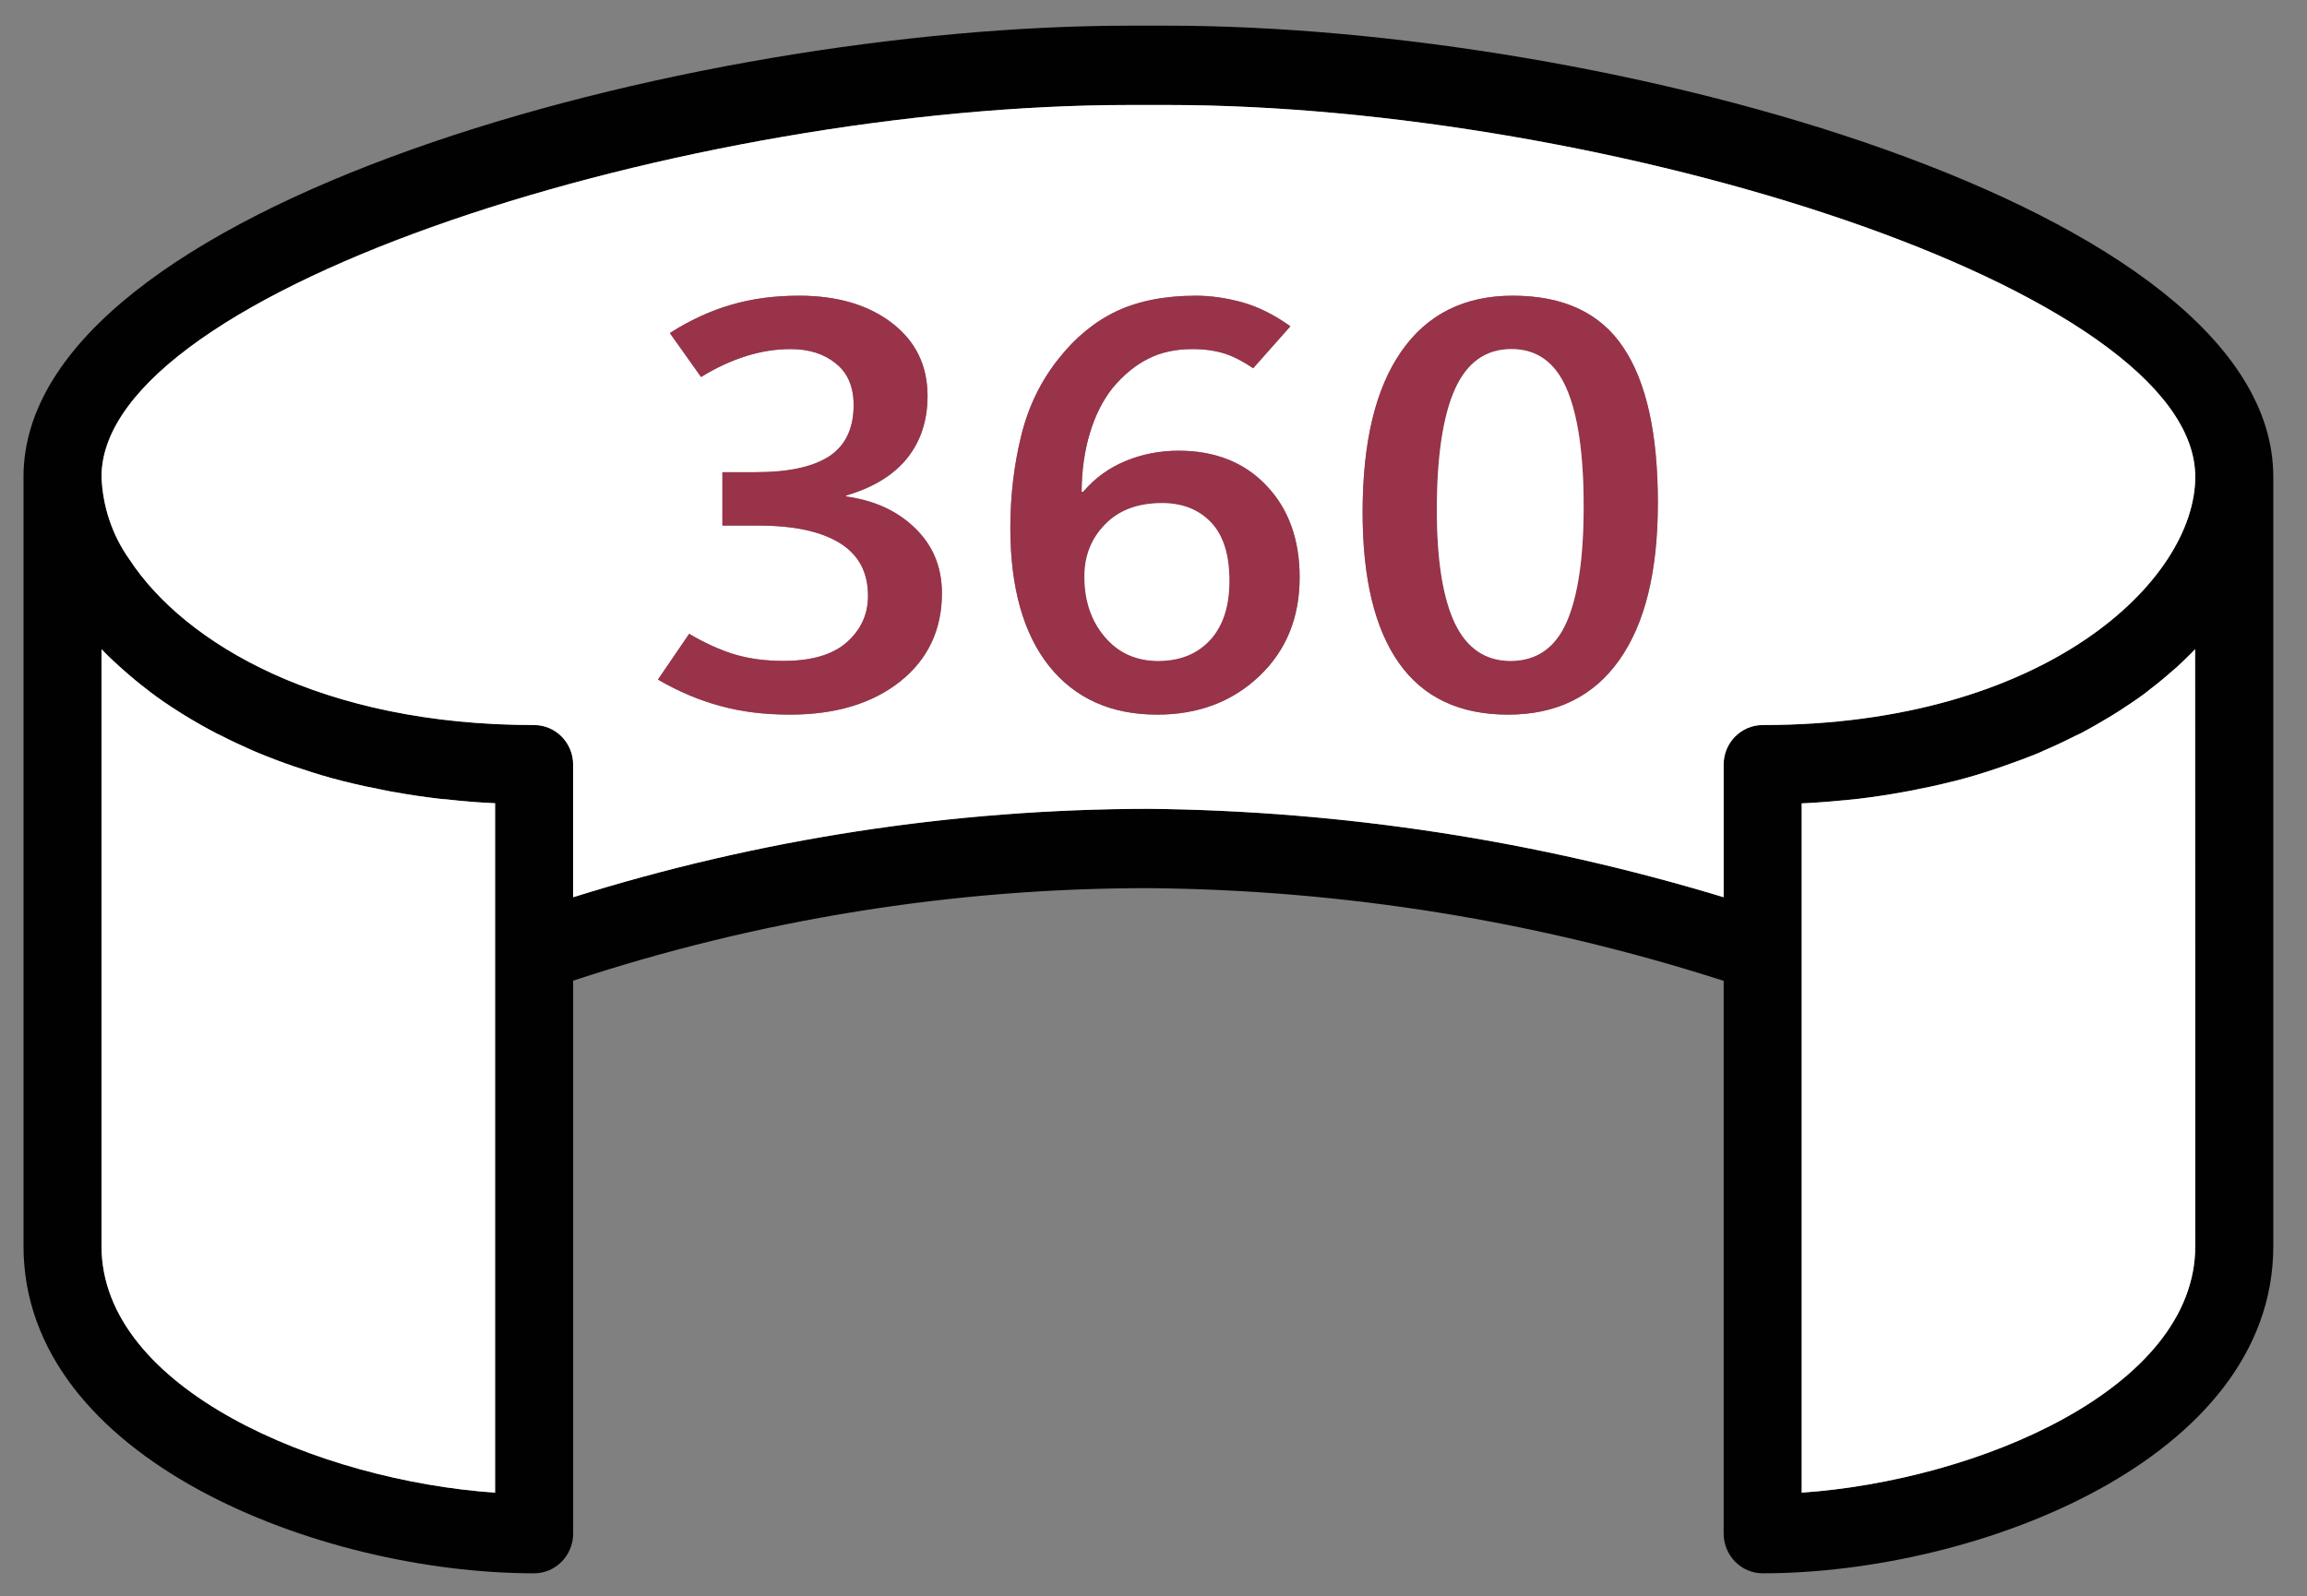 <?xml version="1.0" encoding="UTF-8"?>
<svg id="Layer_1" xmlns="http://www.w3.org/2000/svg" version="1.1" viewBox="0 0 139.561 96.589">
  <rect x="0" y="0" width="139.561" height="96.589" fill="#808080" stroke="none"/>
  <!-- Generator: Adobe Illustrator 29.3.1, SVG Export Plug-In . SVG Version: 2.1.0 Build 151)  -->
  <defs>
    <style>
      .st0 {
        fill: #231f20;
      }

      .st1 {
        fill: #fff;
      }

      .st2 {
        fill: #993349;
      }

      .st3 {
        fill: #010101;
      }
    </style>
  </defs>
  <path class="st3" d="M70.602,1.553h-2.26C41.701,1.553,1.422,12.443,1.422,28.853v46.55c0,12.91,17.94,19.8,30.89,19.8,1.3,0,2.36-1.08,2.36-2.4v-33.46c11.24-3.71,22.98-5.6,34.8-5.6,11.81.1,23.54,1.99,34.8,5.61v33.45c0,1.32,1.06,2.4,2.36,2.4,12.95,0,30.89-6.88,30.89-19.8V28.853c0-16.41-40.28-27.3-66.92-27.3ZM29.951,90.323c-10.63-.73-23.81-6.27-23.81-14.92v-36.12c.34.36.71.71,1.09,1.05.09.08.18.16.26.23.45.4.92.79,1.42,1.17.06.05.13.11.2.16.53.4,1.1.79,1.69,1.16.13.08.26.17.4.25.6.37,1.22.72,1.87,1.06.09.05.19.1.29.14.61.32,1.25.61,1.9.9.12.05.23.1.35.15.7.29,1.44.57,2.2.83.16.05.32.11.49.16.77.26,1.57.5,2.4.71.07.02.14.03.21.05.79.2,1.6.37,2.43.53.16.03.32.07.48.09.87.16,1.76.29,2.67.4.18.02.37.04.55.05.95.11,1.92.19,2.91.23v41.72ZM108.991,90.323v-41.71c.99-.04,1.95-.13,2.9-.22.18-.02.37-.04.56-.06.9-.11,1.79-.24,2.65-.4.17-.03.33-.06.49-.09.83-.16,1.64-.33,2.42-.53.08-.02.15-.03.22-.05.83-.21,1.62-.45,2.4-.71.16-.05.33-.11.5-.17.75-.26,1.48-.53,2.19-.82.12-.05.24-.11.35-.16.66-.28,1.29-.58,1.9-.89.1-.05.2-.09.3-.14.64-.34,1.26-.7,1.86-1.06.13-.09.27-.17.4-.25.59-.38,1.16-.76,1.69-1.16.07-.06.14-.11.2-.16.5-.38.97-.77,1.42-1.17.09-.07.18-.15.27-.23.37-.35.74-.7,1.08-1.06l.01,36.12c0,8.64-13.18,14.18-23.81,14.92ZM106.631,43.873c-1.3,0-2.36,1.07-2.36,2.39v8.03c-11.3-3.43-23.01-5.23-34.8-5.35-11.8.02-23.53,1.82-34.8,5.35v-8.03c0-1.32-1.06-2.39-2.36-2.39-12.81,0-21.13-4.91-24.48-10.02-1.04-1.46-1.62-3.2-1.69-5,0-11.38,35.61-22.5,62.2-22.5h2.26c26.59,0,62.2,11.12,62.2,22.5,0,6.29-9.09,15.02-26.17,15.02Z"/>
  <path class="st1" d="M132.802,75.403c0,8.64-13.18,14.18-23.81,14.92v-41.71c.99-.04,1.95-.13,2.9-.22.18-.02.37-.04.56-.06.9-.11,1.79-.24,2.65-.4.17-.03.33-.06.49-.09.83-.16,1.64-.33,2.42-.53.08-.02.15-.03.22-.05.83-.21,1.62-.45,2.4-.71.16-.05.33-.11.5-.17.75-.26,1.48-.53,2.19-.82.12-.05.24-.11.35-.16.66-.28,1.29-.58,1.9-.89.1-.05.2-.09.3-.14.64-.34,1.26-.7,1.86-1.06.13-.09.27-.17.4-.25.59-.38,1.16-.76,1.69-1.16.07-.06.14-.11.2-.16.5-.38.97-.77,1.42-1.17.09-.07.18-.15.27-.23.37-.35.74-.7,1.08-1.06l.01,36.12Z"/>
  <path class="st1" d="M70.602,6.353h-2.26C41.751,6.353,6.141,17.473,6.141,28.853c.07,1.8.65,3.54,1.69,5,3.35,5.11,11.67,10.02,24.48,10.02,1.3,0,2.36,1.07,2.36,2.39v8.03c11.27-3.53,23-5.33,34.8-5.35,11.79.12,23.5,1.92,34.8,5.35v-8.03c0-1.32,1.06-2.39,2.36-2.39,17.08,0,26.17-8.73,26.17-15.02,0-11.38-35.61-22.5-62.2-22.5ZM54.471,41.223c-1.68,1.34-3.91,2.02-6.68,2.02-1.53,0-2.93-.17-4.2-.52-1.27-.34-2.53-.87-3.79-1.6l1.89-2.77c.96.57,1.88.98,2.76,1.25.88.26,1.86.39,2.93.39,1.73,0,3.01-.38,3.86-1.14.84-.75,1.27-1.69,1.27-2.79,0-1.44-.57-2.5-1.72-3.21-1.14-.7-2.77-1.05-4.91-1.05h-2.18v-3.23h2.04c1.96,0,3.43-.32,4.42-.96.98-.65,1.48-1.68,1.48-3.1,0-1.11-.36-1.95-1.08-2.52-.71-.58-1.62-.87-2.73-.87-.89,0-1.79.14-2.68.42-.9.28-1.82.7-2.74,1.27l-1.89-2.66c1.22-.78,2.46-1.35,3.71-1.71,1.25-.37,2.62-.55,4.11-.55,2.32,0,4.2.56,5.63,1.66,1.43,1.11,2.14,2.57,2.14,4.41,0,1.48-.41,2.73-1.23,3.76-.82,1.02-2.05,1.78-3.69,2.26v.06c1.72.24,3.11.88,4.18,1.93,1.07,1.04,1.61,2.35,1.61,3.92,0,2.21-.84,3.99-2.51,5.33ZM76.181,40.913c-1.63,1.55-3.69,2.33-6.18,2.33-2.79,0-4.96-.98-6.53-2.93-1.56-1.96-2.35-4.75-2.35-8.37,0-1.94.22-3.79.65-5.55.43-1.77,1.19-3.34,2.28-4.7,1.01-1.28,2.17-2.23,3.49-2.86,1.32-.62,2.92-.94,4.81-.94.91,0,1.85.14,2.8.4.96.27,1.93.75,2.91,1.45l-2.25,2.54c-.57-.39-1.14-.69-1.7-.88-.57-.18-1.22-.28-1.96-.28-1.02,0-1.91.19-2.68.58-.77.38-1.49.97-2.17,1.78-.59.75-1.05,1.66-1.37,2.73-.32,1.06-.49,2.24-.5,3.54h.1c.71-.83,1.57-1.45,2.57-1.86.99-.41,2.06-.62,3.2-.62,2.21,0,3.99.71,5.32,2.12,1.33,1.4,2,3.25,2,5.54,0,2.44-.81,4.43-2.44,5.98ZM97.961,39.933c-1.55,2.2-3.79,3.31-6.73,3.31s-5.13-1.04-6.6-3.12c-1.47-2.08-2.2-5.12-2.2-9.12,0-4.26.78-7.51,2.35-9.75,1.56-2.24,3.81-3.36,6.73-3.36,3.07,0,5.3,1.04,6.69,3.13,1.4,2.08,2.09,5.22,2.09,9.4,0,4.14-.77,7.31-2.33,9.51Z"/>
  <path class="st1" d="M29.951,48.603v41.72c-10.63-.73-23.81-6.27-23.81-14.92v-36.12c.34.36.71.71,1.09,1.05.09.08.18.16.26.23.45.4.92.79,1.42,1.17.06.05.13.11.2.16.53.4,1.1.79,1.69,1.16.13.08.26.17.4.25.6.37,1.22.72,1.87,1.06.09.05.19.1.29.14.61.32,1.25.61,1.9.9.12.05.23.1.35.15.7.29,1.44.57,2.2.83.16.05.32.11.49.16.77.26,1.57.5,2.4.71.07.02.14.03.21.05.79.2,1.6.37,2.43.53.16.03.32.07.48.09.87.16,1.76.29,2.67.4.18.02.37.04.55.05.95.11,1.92.19,2.91.23Z"/>
  <path class="st2" d="M29.492-253.062h-5.66l-11,29.41h5.46l2.4-7.04h11.75l2.46,7.04h5.5l-10.91-29.41ZM21.982-234.772l4.02-11.64c.1-.31.18-.62.26-.94.07-.32.14-.68.21-1.07h.13c.06.45.14.83.21,1.13.08.31.16.62.26.92l4.02,11.6h-9.11Z"/>
  <path class="st2" d="M123.512-237.012c-1.15-1.27-2.7-2.02-4.64-2.25v-.08c1.53-.49,2.75-1.34,3.67-2.55.91-1.21,1.37-2.62,1.37-4.24,0-2.17-.81-3.87-2.43-5.09-1.62-1.23-3.88-1.84-6.78-1.84h-9.51v29.41h9.9c3.04,0,5.49-.78,7.36-2.35,1.86-1.56,2.79-3.65,2.79-6.24,0-1.92-.57-3.51-1.73-4.77ZM110.172-249.082h3.26c1.75,0,3.06.32,3.94.96.87.65,1.31,1.63,1.31,2.96,0,1.39-.47,2.48-1.41,3.27-.95.78-2.22,1.18-3.84,1.18h-3.26v-8.37ZM118.512-228.892c-.99.84-2.38,1.26-4.18,1.26h-4.16v-9.11h3.82c1.95,0,3.44.38,4.47,1.14,1.02.76,1.53,1.85,1.53,3.27,0,1.45-.49,2.6-1.48,3.44Z"/>
  <path class="st0" d="M124.122-284.572H15.002c-7.58,0-13.74,6.16-13.74,13.74v67.52c0,7.58,6.16,13.74,13.74,13.74h109.12c7.58,0,13.74-6.16,13.74-13.74v-67.52c0-7.58-6.16-13.74-13.74-13.74ZM49.772-194.572H15.002c-4.82,0-8.74-3.92-8.74-8.74v-67.52c0-4.82,3.92-8.74,8.74-8.74h34.77v31.84h18.98v-11.89l21.44,21.44c.29.29.46.69.46,1.11s-.17.81-.46,1.11l-21.44,21.43v-11.89h-18.98v31.85ZM132.862-203.312c0,4.82-3.92,8.74-8.74,8.74H54.772v-26.85h8.98v8.45c0,1.77,1.06,3.35,2.69,4.02,1.64.68,3.5.31,4.75-.94l22.53-22.53c1.24-1.24,1.93-2.9,1.93-4.65,0-1.76-.69-3.41-1.93-4.65l-22.53-22.53c-1.25-1.25-3.11-1.62-4.75-.94-1.63.67-2.69,2.25-2.69,4.02v8.44h-8.98v-26.84h69.35c4.82,0,8.74,3.92,8.74,8.74v67.52Z"/>
  <path class="st1" d="M124.122-279.572H54.772v26.84h8.98v-8.44c0-1.77,1.06-3.35,2.69-4.02,1.64-.68,3.5-.31,4.75.94l22.53,22.53c1.24,1.24,1.93,2.89,1.93,4.65,0,1.75-.69,3.41-1.93,4.65l-22.53,22.53c-1.25,1.25-3.11,1.62-4.75.94-1.63-.67-2.69-2.25-2.69-4.02v-8.45h-8.98v26.85h69.35c4.82,0,8.74-3.92,8.74-8.74v-67.52c0-4.82-3.92-8.74-8.74-8.74ZM122.452-226.002c-1.87,1.57-4.32,2.35-7.36,2.35h-9.9v-29.41h9.51c2.9,0,5.16.61,6.78,1.84,1.62,1.22,2.43,2.92,2.43,5.09,0,1.62-.46,3.03-1.37,4.24-.92,1.21-2.14,2.06-3.67,2.55v.08c1.94.23,3.49.98,4.64,2.25,1.16,1.26,1.73,2.85,1.73,4.77,0,2.59-.93,4.68-2.79,6.24Z"/>
  <path class="st1" d="M119.992-232.332c0,1.45-.49,2.6-1.48,3.44-.99.84-2.38,1.26-4.18,1.26h-4.16v-9.11h3.82c1.95,0,3.44.38,4.47,1.14,1.02.76,1.53,1.85,1.53,3.27Z"/>
  <path class="st1" d="M118.682-245.162c0,1.39-.47,2.48-1.41,3.27-.95.78-2.22,1.18-3.84,1.18h-3.26v-8.37h3.26c1.75,0,3.06.32,3.94.96.87.65,1.31,1.63,1.31,2.96Z"/>
  <path class="st1" d="M90.192-238.182l-21.44-21.44v11.89h-18.98v-31.84H15.002c-4.82,0-8.74,3.92-8.74,8.74v67.52c0,4.82,3.92,8.74,8.74,8.74h34.77v-31.85h18.98v11.89l21.44-21.43c.29-.3.46-.69.46-1.11s-.17-.82-.46-1.11ZM34.902-223.652l-2.46-7.04h-11.75l-2.4,7.04h-5.46l11-29.41h5.66l10.91,29.41h-5.5Z"/>
  <path class="st1" d="M31.092-234.772h-9.11l4.02-11.64c.1-.31.18-.62.26-.94.07-.32.14-.68.21-1.07h.13c.06.45.14.83.21,1.13.08.31.16.62.26.92l4.02,11.6Z"/>
  <g>
    <path class="st0" d="M3.758-98.008c-1.381,0-2.5-1.119-2.5-2.5v-24.582c0-7.575,6.163-13.738,13.739-13.738h44.18c1.381,0,2.5,1.119,2.5,2.5s-1.119,2.5-2.5,2.5H14.997c-4.818,0-8.739,3.92-8.739,8.738v24.582c0,1.381-1.119,2.5-2.5,2.5Z"/>
    <path class="st0" d="M135.365-98.008c-1.381,0-2.5-1.119-2.5-2.5v-24.582c0-4.818-3.92-8.738-8.739-8.738h-44.18c-1.381,0-2.5-1.119-2.5-2.5s1.119-2.5,2.5-2.5h44.18c7.576,0,13.739,6.163,13.739,13.738v24.582c0,1.381-1.119,2.5-2.5,2.5Z"/>
    <path class="st0" d="M124.127-43.829h-44.18c-1.381,0-2.5-1.119-2.5-2.5s1.119-2.5,2.5-2.5h44.18c4.818,0,8.739-3.92,8.739-8.738v-22.171c0-1.381,1.119-2.5,2.5-2.5s2.5,1.119,2.5,2.5v22.171c0,7.575-6.163,13.738-13.739,13.738Z"/>
    <path class="st0" d="M59.177-43.829H14.997c-7.576,0-13.739-6.163-13.739-13.738v-22.171c0-1.381,1.119-2.5,2.5-2.5s2.5,1.119,2.5,2.5v22.171c0,4.818,3.92,8.738,8.739,8.738h44.18c1.381,0,2.5,1.119,2.5,2.5s-1.119,2.5-2.5,2.5Z"/>
  </g>
  <path class="st2" d="M99.672-62.824l-18.82-18.82c3.4-4.19,5.24-9.37,5.24-14.84,0-6.31-2.45-12.24-6.91-16.7-4.46-4.46-10.39-6.91-16.7-6.91s-12.24,2.45-16.7,6.91c-4.46,4.46-6.92,10.39-6.92,16.7s2.46,12.24,6.92,16.7,10.39,6.92,16.7,6.92c5.47,0,10.65-1.85,14.84-5.25l18.81,18.82c.49.49,1.13.73,1.77.73s1.28-.24,1.77-.73c.97-.97.97-2.56,0-3.53ZM75.641-83.314c-1.76,1.75-3.8,3.12-6.03,4.04-2.23.93-4.65,1.41-7.13,1.41-4.97,0-9.65-1.94-13.17-5.45-3.51-3.52-5.45-8.19-5.45-13.17s1.94-9.65,5.46-13.16c3.51-3.52,8.19-5.45,13.16-5.45s9.65,1.93,13.16,5.45c3.52,3.51,5.45,8.19,5.45,13.16s-1.93,9.65-5.45,13.17Z"/>
  <path class="st1" d="M81.091-96.484c0,4.98-1.93,9.65-5.45,13.17-1.76,1.75-3.8,3.12-6.03,4.04-2.23.93-4.65,1.41-7.13,1.41-4.97,0-9.65-1.94-13.17-5.45-3.51-3.52-5.45-8.19-5.45-13.17s1.94-9.65,5.46-13.16c3.51-3.52,8.19-5.45,13.16-5.45s9.65,1.93,13.16,5.45c3.52,3.51,5.45,8.19,5.45,13.16Z"/>
  <path class="st0" d="M118.537,195.13l3.258-11.873c.366-1.331-.417-2.707-1.749-3.072l-11.362-3.118c-1.333-.363-2.707.418-3.072,1.75-.366,1.331.417,2.707,1.749,3.072l5.364,1.472c-11.86,4.545-27.276,7.105-43.253,7.105-34.947,0-64.471-12.273-64.471-26.801,0-8.902,11.691-17.594,30.052-22.548v23.919c0,.89.47,1.72,1.25,2.16l32.01,18.49c.28.16.6.27.93.31.1.01.21.02.32.02s.22-.01.32-.02c.33-.04.65-.15.93-.31l32.01-18.49c.78-.44,1.25-1.27,1.25-2.16v-23.872c18.469,5.006,29.87,13.558,29.87,22.501,0,5.639-4.57,10.172-8.404,12.981-1.113.816-1.354,2.381-.539,3.494.49.669,1.249,1.022,2.019,1.022.513,0,1.031-.157,1.476-.483,6.835-5.01,10.448-10.894,10.448-17.015,0-11.707-13.03-22.038-34.87-27.674v-7.926c0-.13-.01-.26-.03-.39-.03-.2-.09-.39-.16-.57-.04-.1-.08-.2-.14-.29-.11-.19-.24-.36-.4-.51-.15-.16-.33-.3-.52-.4-.03-.02-.06-.04-.08-.05l-31.93-18.43c-.77-.45-1.73-.45-2.5,0l-31.93,18.43c-.02.01-.05.03-.08.05-.19.1-.37.24-.52.4-.16.15-.29.32-.4.51-.06.09-.1.19-.14.29-.07.18-.13.37-.16.57-.02.13-.03.26-.03.39v7.878C13.061,141.564,0,151.852,0,163.665,0,181.497,30.516,195.466,69.471,195.466c17.223,0,33.305-2.75,45.926-7.784l-1.681,6.126c-.366,1.331.417,2.707,1.749,3.072.222.061.444.09.663.09,1.098,0,2.105-.729,2.409-1.84ZM69.562,112.475l27.01,15.6-27.01,15.59-27.01-15.59,27.01-15.6ZM99.072,163.585l-27.01,15.6v-31.19l27.01-15.59v31.18ZM40.052,163.585v-31.18l27.01,15.59v31.19l-27.01-15.6Z"/>
  <g>
    <path class="st2" d="M55.371,31.973c-1.07-1.05-2.46-1.69-4.18-1.93v-.06c1.64-.48,2.87-1.24,3.69-2.26.82-1.03,1.23-2.28,1.23-3.76,0-1.84-.71-3.3-2.14-4.41-1.43-1.1-3.31-1.66-5.63-1.66-1.49,0-2.86.18-4.11.55-1.25.36-2.49.93-3.71,1.71l1.89,2.66c.92-.57,1.84-.99,2.74-1.27.89-.28,1.79-.42,2.68-.42,1.11,0,2.02.29,2.73.87.72.57,1.08,1.41,1.08,2.52,0,1.42-.5,2.45-1.48,3.1-.99.64-2.46.96-4.42.96h-2.04v3.23h2.18c2.14,0,3.77.35,4.91,1.05,1.15.71,1.72,1.77,1.72,3.21,0,1.1-.43,2.04-1.27,2.79-.85.76-2.13,1.14-3.86,1.14-1.07,0-2.05-.13-2.93-.39-.88-.27-1.8-.68-2.76-1.25l-1.89,2.77c1.26.73,2.52,1.26,3.79,1.6,1.27.35,2.67.52,4.2.52,2.77,0,5-.68,6.68-2.02,1.67-1.34,2.51-3.12,2.51-5.33,0-1.57-.54-2.88-1.61-3.92Z"/>
    <path class="st2" d="M76.621,29.393c-1.33-1.41-3.11-2.12-5.32-2.12-1.14,0-2.21.21-3.2.62-1,.41-1.86,1.03-2.57,1.86h-.1c.01-1.3.18-2.48.5-3.54.32-1.07.78-1.98,1.37-2.73.68-.81,1.4-1.4,2.17-1.78.77-.39,1.66-.58,2.68-.58.74,0,1.39.1,1.96.28.56.19,1.13.49,1.7.88l2.25-2.54c-.98-.7-1.95-1.18-2.91-1.45-.95-.26-1.89-.4-2.8-.4-1.89,0-3.49.32-4.81.94-1.32.63-2.48,1.58-3.49,2.86-1.09,1.36-1.85,2.93-2.28,4.7-.43,1.76-.65,3.61-.65,5.55,0,3.62.79,6.41,2.35,8.37,1.57,1.95,3.74,2.93,6.53,2.93,2.49,0,4.55-.78,6.18-2.33,1.63-1.55,2.44-3.54,2.44-5.98,0-2.29-.67-4.14-2-5.54ZM73.201,38.733c-.78.84-1.82,1.26-3.14,1.26s-2.4-.48-3.22-1.45c-.83-.97-1.24-2.19-1.24-3.66,0-1.25.42-2.31,1.26-3.16.84-.86,1.98-1.28,3.44-1.28,1.23,0,2.22.39,2.96,1.17.74.78,1.11,1.95,1.11,3.53,0,1.55-.39,2.74-1.17,3.59Z"/>
    <path class="st1" d="M74.371,35.143c0,1.55-.39,2.74-1.17,3.59-.78.84-1.82,1.26-3.14,1.26s-2.4-.48-3.22-1.45c-.83-.97-1.24-2.19-1.24-3.66,0-1.25.42-2.31,1.26-3.16.84-.86,1.98-1.28,3.44-1.28,1.23,0,2.22.39,2.96,1.17.74.78,1.11,1.95,1.11,3.53Z"/>
    <path class="st2" d="M98.201,21.023c-1.39-2.09-3.62-3.13-6.69-3.13-2.92,0-5.17,1.12-6.73,3.36-1.57,2.24-2.35,5.49-2.35,9.75,0,4,.73,7.04,2.2,9.12,1.47,2.08,3.67,3.12,6.6,3.12s5.18-1.11,6.73-3.31c1.56-2.2,2.33-5.37,2.33-9.51,0-4.18-.69-7.32-2.09-9.4ZM94.761,37.663c-.69,1.55-1.82,2.33-3.38,2.33-1.52,0-2.64-.76-3.37-2.28-.72-1.52-1.09-3.8-1.09-6.85,0-3.24.37-5.68,1.09-7.3.73-1.63,1.87-2.44,3.42-2.44,1.53,0,2.64.79,3.33,2.38.69,1.58,1.04,3.96,1.04,7.14,0,3.12-.35,5.46-1.04,7.02Z"/>
    <path class="st1" d="M95.802,30.643c0,3.12-.35,5.46-1.04,7.02-.69,1.55-1.82,2.33-3.38,2.33-1.52,0-2.64-.76-3.37-2.28-.72-1.52-1.09-3.8-1.09-6.85,0-3.24.37-5.68,1.09-7.3.73-1.63,1.87-2.44,3.42-2.44,1.53,0,2.64.79,3.33,2.38.69,1.58,1.04,3.96,1.04,7.14Z"/>
  </g>
  <path class="st2" d="M47.364,161.42l1.421-1.641c.702.859,1.375,1.57,2.02,2.135.646.564,1.363,1.054,2.153,1.468,1.271.666,2.222.839,2.853.516.63-.322.953-.956.966-1.901.018-1.229-.39-2.363-1.22-3.402-.832-1.039-2.032-1.971-3.602-2.794l-1.606-.843.039-2.764,1.497.785c1.443.758,2.531,1.051,3.265.881.733-.17,1.109-.865,1.126-2.084.014-.944-.24-1.802-.759-2.57-.52-.768-1.187-1.366-2.003-1.795-.654-.342-1.314-.568-1.979-.676-.666-.109-1.343-.098-2.031.032l-1.355-3.009c.908-.191,1.824-.202,2.749-.031.926.172,1.938.545,3.036,1.121,1.707.895,3.079,2.09,4.119,3.588,1.039,1.497,1.548,3.031,1.525,4.601-.018,1.267-.335,2.181-.951,2.741s-1.53.73-2.743.506v.059c1.258.866,2.275,1.952,3.052,3.258.777,1.307,1.156,2.633,1.136,3.977-.027,1.893-.665,3.089-1.916,3.592s-2.896.219-4.938-.852c-1.125-.59-2.153-1.276-3.084-2.059-.93-.783-1.854-1.729-2.771-2.838Z"/>
  <path class="st2" d="M78.433,170.398l-.188-20.148,5.577-2.909c3.142-1.639,5.502-2.049,7.084-1.231,1.582.817,2.388,2.865,2.418,6.144.029,3.119-.814,6.072-2.528,8.857-1.713,2.786-4.009,4.93-6.886,6.431l-5.478,2.857ZM81.277,151.577l.134,14.374,2.325-1.212c2.037-1.062,3.622-2.545,4.755-4.443,1.134-1.9,1.69-4.012,1.668-6.334-.021-2.258-.583-3.702-1.687-4.332-1.104-.628-2.71-.393-4.821.709l-2.374,1.238Z"/>
</svg>